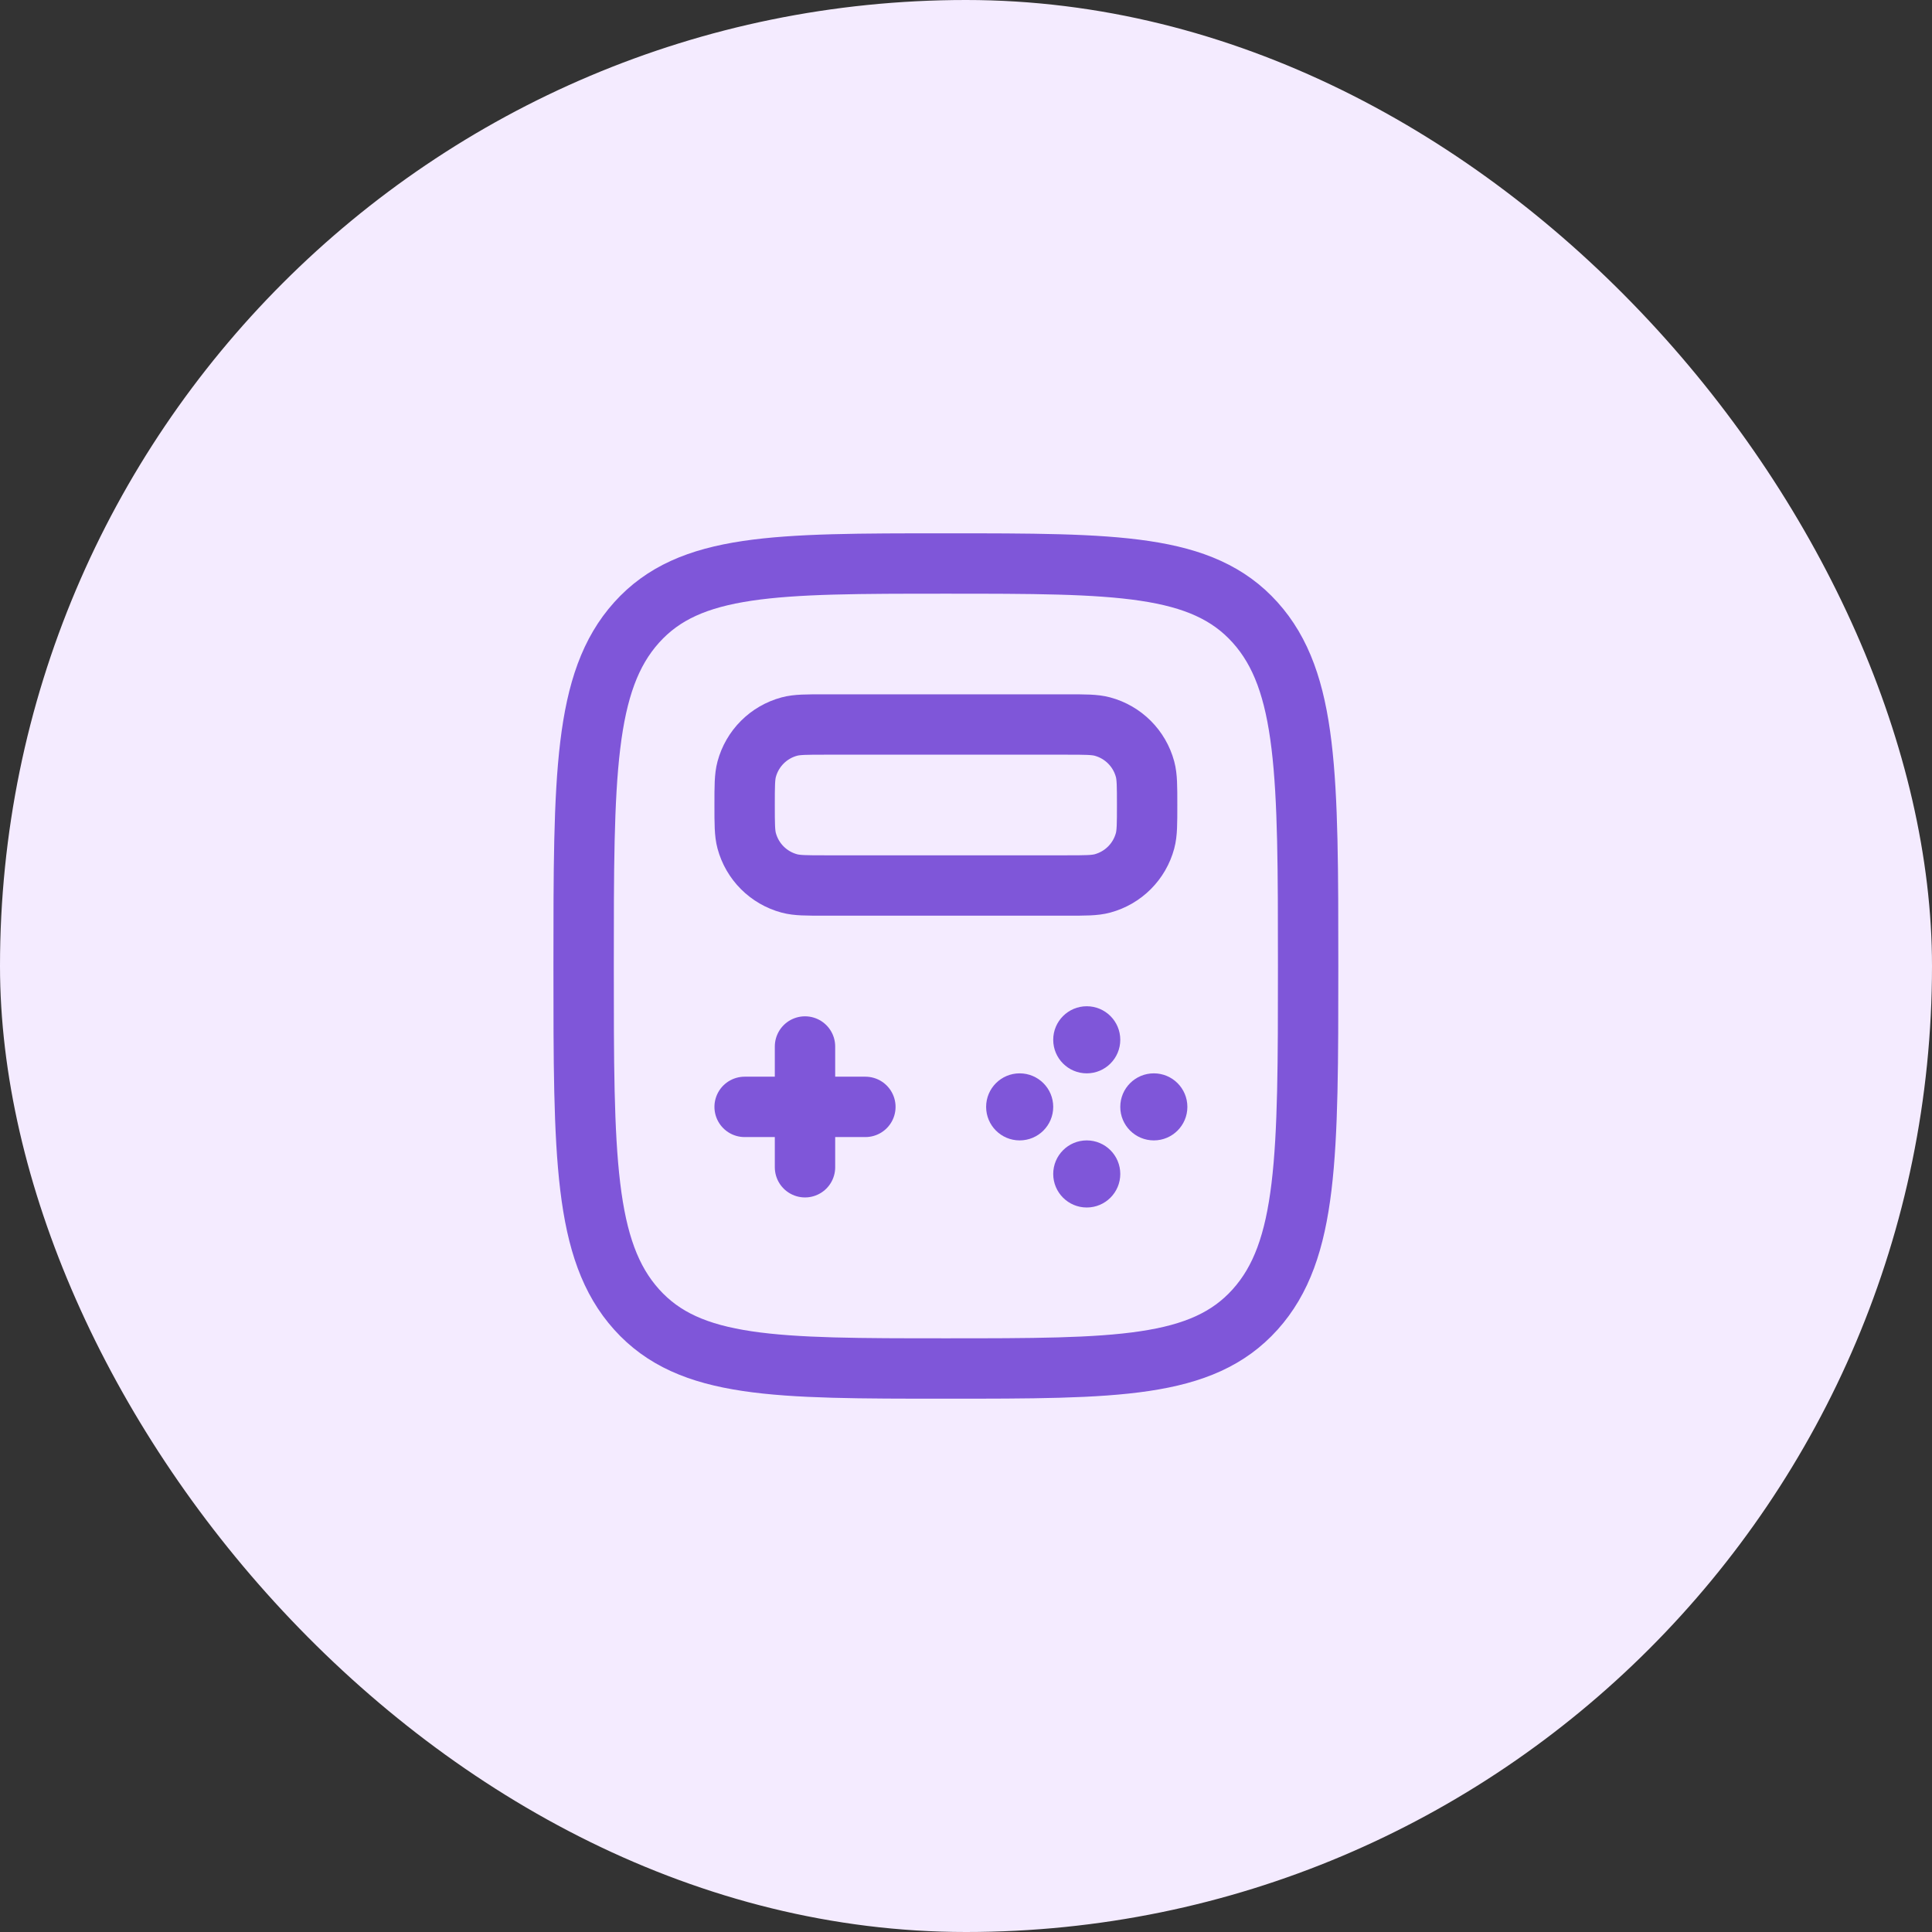 <svg width="48" height="48" viewBox="0 0 48 48" fill="none" xmlns="http://www.w3.org/2000/svg">
<rect x="0" y="0" width="48" height="48" fill="#333333" stroke="none"/>
<rect width="48" height="48" rx="24" fill="#F4EBFF"/>
<path d="M15.818 32.535C17.136 34 19.257 34 23.5 34C27.743 34 29.864 34 31.182 32.535C32.5 31.071 32.5 28.714 32.5 24C32.5 19.286 32.5 16.929 31.182 15.464C29.864 14 27.743 14 23.5 14C19.257 14 17.136 14 15.818 15.464C14.5 16.929 14.5 19.286 14.5 24C14.5 28.714 14.5 31.071 15.818 32.535Z" stroke="#7F56D9" stroke-width="1.5"/>
<path d="M18.5 20C18.5 19.535 18.5 19.302 18.551 19.112C18.69 18.594 19.094 18.19 19.612 18.051C19.802 18 20.035 18 20.5 18H26.5C26.965 18 27.198 18 27.388 18.051C27.906 18.19 28.31 18.594 28.449 19.112C28.5 19.302 28.5 19.535 28.5 20C28.5 20.465 28.5 20.698 28.449 20.888C28.31 21.406 27.906 21.81 27.388 21.949C27.198 22 26.965 22 26.5 22H20.5C20.035 22 19.802 22 19.612 21.949C19.094 21.81 18.69 21.406 18.551 20.888C18.5 20.698 18.5 20.465 18.5 20Z" stroke="#7F56D9" stroke-width="1.5"/>
<path d="M20 26V29M18.5 27.5L21.5 27.5" stroke="#7F56D9" stroke-width="1.5" stroke-linecap="round" stroke-linejoin="round"/>
<path d="M27.833 25.833C27.833 26.294 27.46 26.667 27 26.667C26.54 26.667 26.167 26.294 26.167 25.833C26.167 25.373 26.54 25 27 25C27.46 25 27.833 25.373 27.833 25.833Z" fill="#7F56D9"/>
<path d="M27.833 29.167C27.833 29.627 27.46 30 27 30C26.54 30 26.167 29.627 26.167 29.167C26.167 28.706 26.54 28.333 27 28.333C27.46 28.333 27.833 28.706 27.833 29.167Z" fill="#7F56D9"/>
<path d="M26.167 27.5C26.167 27.96 25.794 28.333 25.333 28.333C24.873 28.333 24.5 27.96 24.5 27.5C24.5 27.04 24.873 26.667 25.333 26.667C25.794 26.667 26.167 27.04 26.167 27.5Z" fill="#7F56D9"/>
<path d="M29.5 27.5C29.5 27.96 29.127 28.333 28.667 28.333C28.206 28.333 27.833 27.96 27.833 27.5C27.833 27.04 28.206 26.667 28.667 26.667C29.127 26.667 29.5 27.04 29.5 27.5Z" fill="#7F56D9"/>
</svg>
